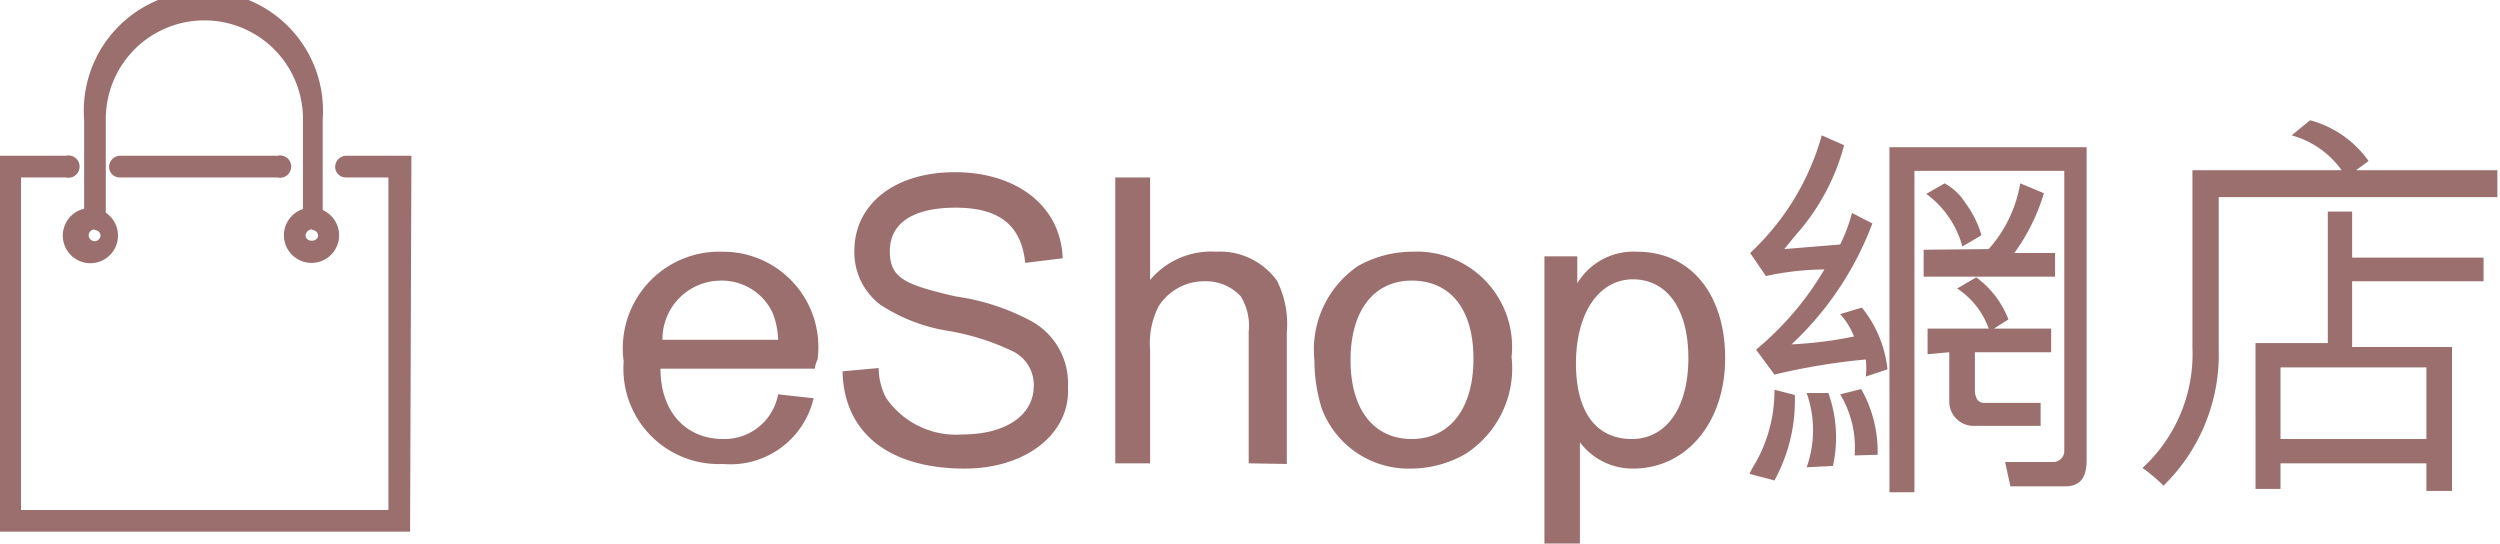 <svg id="a878ebce-164f-4a69-a95a-8462e1ff57d6" data-name="Layer 1" xmlns="http://www.w3.org/2000/svg" viewBox="0 0 38.04 8.27"><defs><style>.b6eab52c-fb94-4b7d-8e55-8965ab567eb4{fill:#9c6f6f;}</style></defs><path class="b6eab52c-fb94-4b7d-8e55-8965ab567eb4" d="M1.44,3.49a.16.16,0,0,1-.16-.16V1.82a1.82,1.82,0,1,1,3.63,0c0,.07,0,1.5,0,1.5H4.61s0-1.44,0-1.51a1.49,1.49,0,1,0-3,0V3.33A.16.16,0,0,1,1.44,3.49Z"/><path class="b6eab52c-fb94-4b7d-8e55-8965ab567eb4" d="M4.22,2.7H1.82a.16.16,0,0,1-.16-.16.17.17,0,0,1,.16-.17h2.4a.17.17,0,1,1,0,.33Z"/><path class="b6eab52c-fb94-4b7d-8e55-8965ab567eb4" d="M6.24,8.09H0V2.37H1A.17.17,0,1,1,1,2.7H.32V7.76H5.91V2.7H5.26a.16.16,0,0,1-.16-.16.17.17,0,0,1,.16-.17h1Z"/><path class="b6eab52c-fb94-4b7d-8e55-8965ab567eb4" d="M4.75,4a.42.42,0,1,1,.41-.42A.42.42,0,0,1,4.75,4Zm0-.51a.1.1,0,0,0-.1.09c0,.11.19.11.19,0A.09.09,0,0,0,4.75,3.5Z"/><path class="b6eab52c-fb94-4b7d-8e55-8965ab567eb4" d="M1.44,4a.42.42,0,1,1,0-.83.42.42,0,0,1,0,.83Zm0-.51a.09.09,0,1,0,.09.09A.09.09,0,0,0,1.44,3.5Z"/><path class="b6eab52c-fb94-4b7d-8e55-8965ab567eb4" d="M12.4,5.61H10.05c0,.67.4,1.07.95,1.07A.83.83,0,0,0,11.84,6l.54.06a1.3,1.3,0,0,1-1.38,1A1.45,1.45,0,0,1,9.49,5.5,1.47,1.47,0,0,1,11,3.83a1.45,1.45,0,0,1,1.44,1.64S12.4,5.55,12.4,5.61Zm-.64-.84a.85.85,0,0,0-.79-.5.89.89,0,0,0-.89.9h1.76A1.22,1.22,0,0,0,11.76,4.77Z"/><path class="b6eab52c-fb94-4b7d-8e55-8965ab567eb4" d="M14.68,7.13c-1.15,0-1.84-.54-1.86-1.48l.55-.05a1,1,0,0,0,.11.45,1.29,1.29,0,0,0,1.17.56c.65,0,1.08-.29,1.08-.74a.57.57,0,0,0-.33-.53,3.7,3.7,0,0,0-1-.31,2.63,2.63,0,0,1-1-.39,1,1,0,0,1-.4-.82c0-.72.62-1.2,1.53-1.2s1.61.49,1.64,1.31L15.6,4c-.06-.57-.39-.84-1.06-.84s-1,.25-1,.66.22.51,1,.69a3.45,3.45,0,0,1,1.16.38,1.08,1.08,0,0,1,.55,1C16.29,6.59,15.62,7.13,14.68,7.13Z"/><path class="b6eab52c-fb94-4b7d-8e55-8965ab567eb4" d="M19,7.05v-2a.86.86,0,0,0-.12-.54.72.72,0,0,0-.55-.23.82.82,0,0,0-.7.38,1.23,1.23,0,0,0-.13.66V7.05h-.53V2.7h.53V4.26a1.21,1.21,0,0,1,1-.43,1.07,1.07,0,0,1,.93.44,1.47,1.47,0,0,1,.15.79v2Z"/><path class="b6eab52c-fb94-4b7d-8e55-8965ab567eb4" d="M22.31,6.9a1.67,1.67,0,0,1-.83.23,1.41,1.41,0,0,1-1.37-.92A2.48,2.48,0,0,1,20,5.48a1.54,1.54,0,0,1,.66-1.43,1.68,1.68,0,0,1,.82-.22A1.45,1.45,0,0,1,23,5.43,1.55,1.55,0,0,1,22.31,6.9Zm-.83-2.63c-.57,0-.93.45-.93,1.21s.36,1.2.93,1.2.94-.45.94-1.22S22.06,4.27,21.48,4.27Z"/><path class="b6eab52c-fb94-4b7d-8e55-8965ab567eb4" d="M24.85,7.13a1,1,0,0,1-.81-.4V8.27h-.54V3.9H24v.41a1,1,0,0,1,.91-.48c.81,0,1.34.64,1.34,1.62S25.66,7.13,24.85,7.13Zm0-2.88c-.52,0-.87.51-.87,1.28s.33,1.15.85,1.15.86-.47.86-1.23S25.36,4.25,24.84,4.25Z"/><path class="b6eab52c-fb94-4b7d-8e55-8965ab567eb4" d="M26.62,7.21a2,2,0,0,1,.11-.2A2.22,2.22,0,0,0,27,5.93l.31.08A2.53,2.53,0,0,1,27,7.31ZM28.49,3.4a4.85,4.85,0,0,1-1.23,1.84,6.17,6.17,0,0,0,.95-.12A1.07,1.07,0,0,0,28,4.78l.33-.1a1.79,1.79,0,0,1,.39.94l-.33.11a1.17,1.17,0,0,0,0-.26A9.72,9.72,0,0,0,27,5.7l-.28-.38A4.63,4.63,0,0,0,27.76,4.1a4.33,4.33,0,0,0-.89.1l-.24-.35a3.87,3.87,0,0,0,1.09-1.79l.34.15a3.32,3.32,0,0,1-.74,1.37l-.17.21L28,3.72a2.5,2.5,0,0,0,.18-.48Zm-1,3.71a1.69,1.69,0,0,0,0-1.13l.33,0a2,2,0,0,1,.07,1.11Zm.73-.18A1.57,1.57,0,0,0,28,6l.32-.08a1.93,1.93,0,0,1,.25,1Zm2.29.1.73,0a.17.17,0,0,0,.17-.15V2.6H29.13V7.49h-.38V2.24h3V7c0,.26-.09.4-.33.4h-.83Zm-.25-3.24a2,2,0,0,0,.48-1l.36.15a3,3,0,0,1-.45.91h.62v.36h-2V3.8Zm-.67-1a.86.86,0,0,1,.31.29,1.57,1.57,0,0,1,.25.5l-.29.17a1.47,1.47,0,0,0-.55-.8Zm-.26,2.6V5h.93a1.21,1.21,0,0,0-.48-.61l.29-.17a1.42,1.42,0,0,1,.49.64L30.34,5h.87v.36H30.05v.57c0,.13.05.2.14.2h.86v.35h-1a.37.37,0,0,1-.39-.37V5.36Z"/><path class="b6eab52c-fb94-4b7d-8e55-8965ab567eb4" d="M38,3H33.76V5.31a2.79,2.79,0,0,1-.84,2.08,2.55,2.55,0,0,0-.32-.27,2.35,2.35,0,0,0,.76-1.83s0-.09,0-.13V2.59h2.27a1.38,1.38,0,0,0-.76-.53l.28-.23a1.59,1.59,0,0,1,.89.62l-.19.14H38ZM34.7,7.05v.39h-.38V5.22h1.1v-2h.37v.7h2v.36h-2v1h1.52V7.47h-.39V7.05Zm0-1.46V6.68h2.22V5.59Z"/></svg>